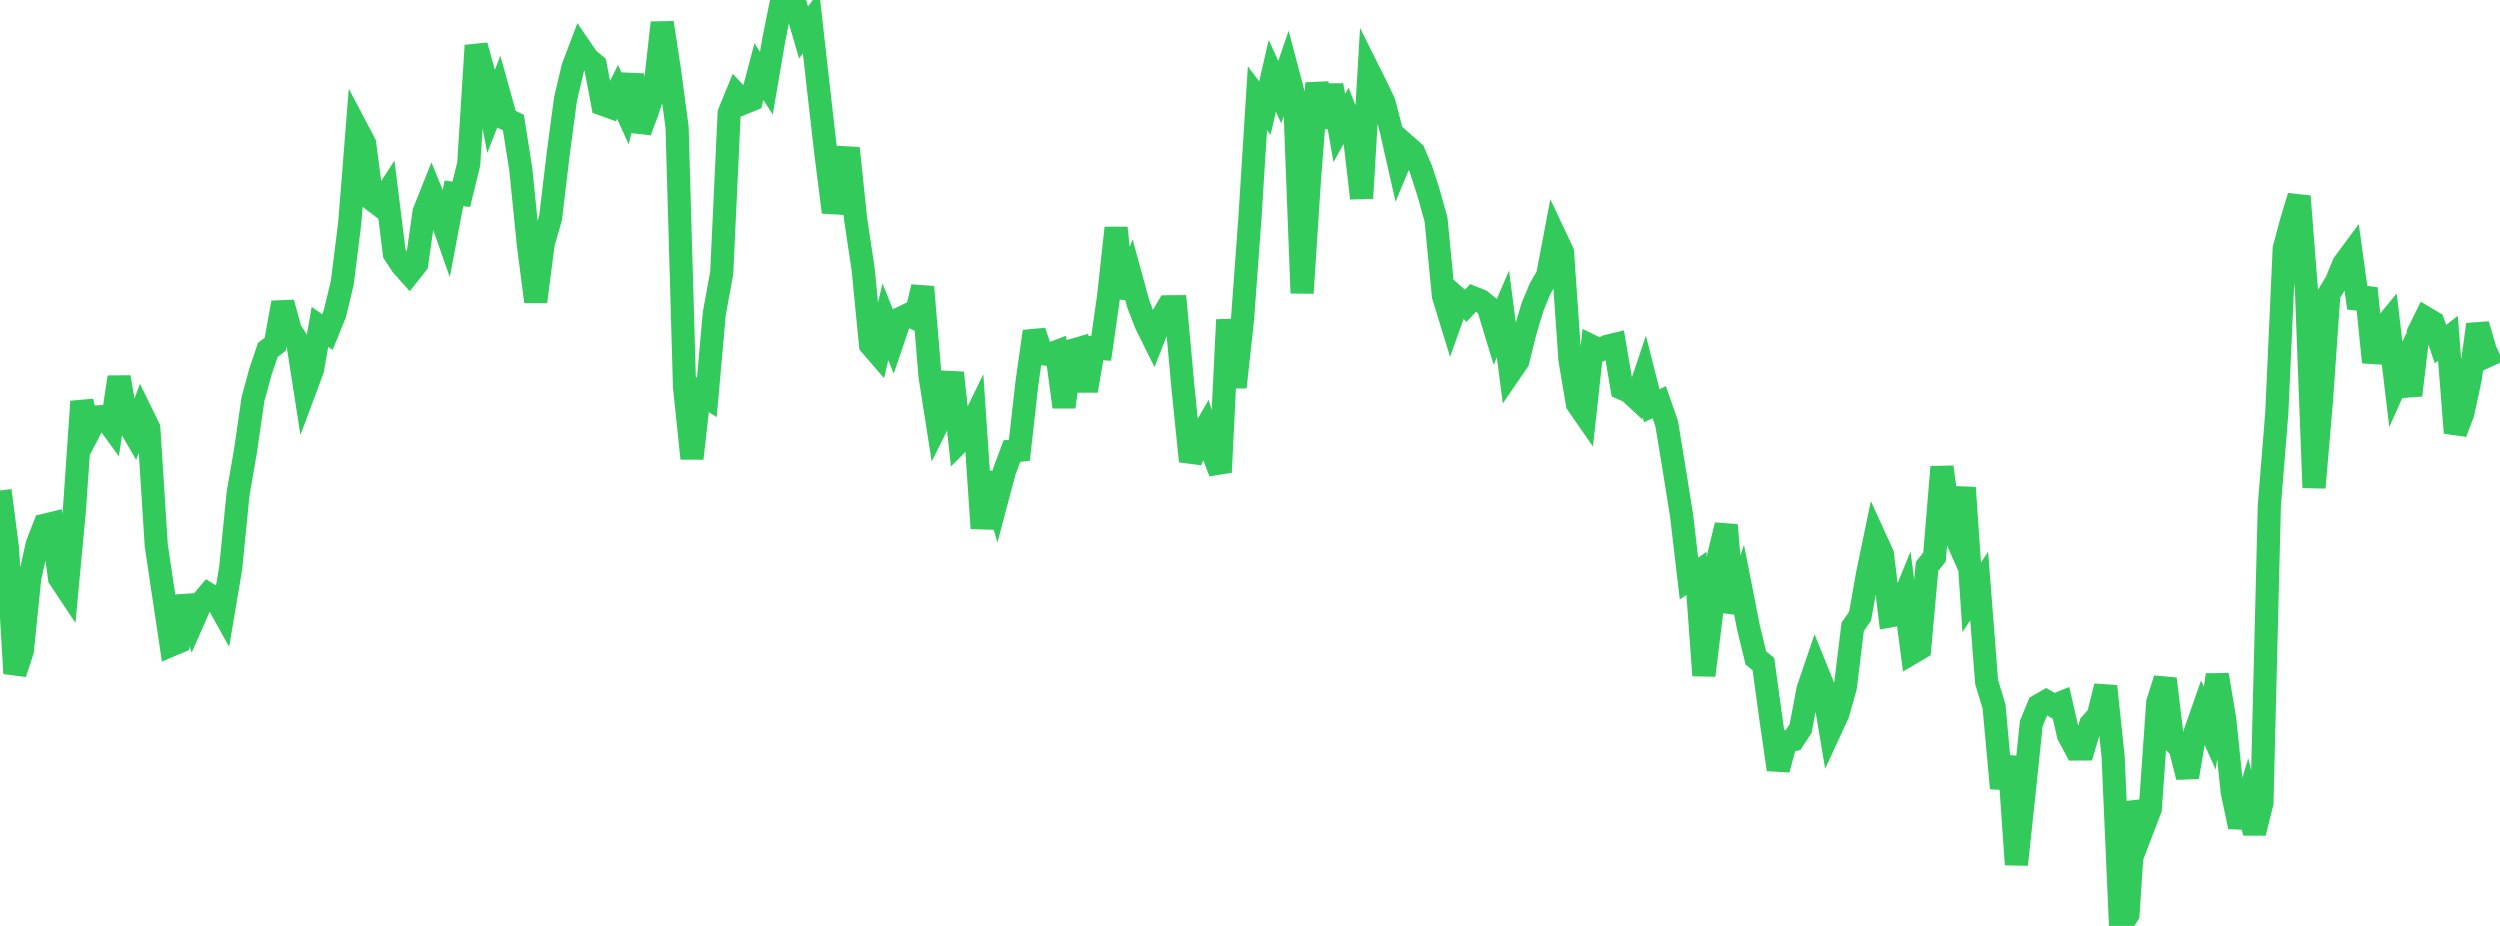 <?xml version="1.0" standalone="no"?>
<!DOCTYPE svg PUBLIC "-//W3C//DTD SVG 1.1//EN" "http://www.w3.org/Graphics/SVG/1.1/DTD/svg11.dtd">

<svg width="135" height="50" viewBox="0 0 135 50" preserveAspectRatio="none" 
  xmlns="http://www.w3.org/2000/svg"
  xmlns:xlink="http://www.w3.org/1999/xlink">


<polyline points="0.0, 26.488 0.402, 29.587 0.804, 36.364 1.205, 35.148 1.607, 31.193 2.009, 29.396 2.411, 28.363 2.812, 28.266 3.214, 31.215 3.616, 31.819 4.018, 27.533 4.42, 21.681 4.821, 23.281 5.223, 22.519 5.625, 22.483 6.027, 23.037 6.429, 20.367 6.83, 22.682 7.232, 23.377 7.634, 22.302 8.036, 23.126 8.438, 29.459 8.839, 32.145 9.241, 34.835 9.643, 34.665 10.045, 32.205 10.446, 33.48 10.848, 32.57 11.25, 32.092 11.652, 32.342 12.054, 33.066 12.455, 30.687 12.857, 26.654 13.259, 24.329 13.661, 21.551 14.062, 20.075 14.464, 18.895 14.866, 18.587 15.268, 16.343 15.67, 17.817 16.071, 18.452 16.473, 21.035 16.875, 19.957 17.277, 17.65 17.679, 17.933 18.08, 16.944 18.482, 15.277 18.884, 12.065 19.286, 6.987 19.688, 7.75 20.089, 10.773 20.491, 11.076 20.893, 10.454 21.295, 13.689 21.696, 14.306 22.098, 14.756 22.5, 14.251 22.902, 11.442 23.304, 10.437 23.705, 11.424 24.107, 12.566 24.509, 10.442 24.911, 10.49 25.312, 8.849 25.714, 2.459 26.116, 3.925 26.518, 6.016 26.92, 4.983 27.321, 6.423 27.723, 6.619 28.125, 9.153 28.527, 13.164 28.929, 16.288 29.33, 13.167 29.732, 11.753 30.134, 8.383 30.536, 5.361 30.938, 3.647 31.339, 2.591 31.741, 3.179 32.143, 3.513 32.545, 5.629 32.946, 5.773 33.348, 4.961 33.75, 5.845 34.152, 4.043 34.554, 7.088 34.955, 6.018 35.357, 4.806 35.759, 1.227 36.161, 3.862 36.562, 6.87 36.964, 20.885 37.366, 24.755 37.768, 21.202 38.17, 21.453 38.571, 16.936 38.973, 14.737 39.375, 6.102 39.777, 5.122 40.179, 5.552 40.58, 5.389 40.982, 3.868 41.384, 4.494 41.786, 2.139 42.188, 0.141 42.589, 0.0 42.991, 0.373 43.393, 1.756 43.795, 1.197 44.196, 4.766 44.598, 8.29 45.0, 11.46 45.402, 9.836 45.804, 8.003 46.205, 11.848 46.607, 14.515 47.009, 18.618 47.411, 19.084 47.812, 17.374 48.214, 18.378 48.616, 17.198 49.018, 17.004 49.42, 17.188 49.821, 15.496 50.223, 20.323 50.625, 22.883 51.027, 22.069 51.429, 20.132 51.83, 23.817 52.232, 23.41 52.634, 22.587 53.036, 28.527 53.438, 25.544 53.839, 26.948 54.241, 25.437 54.643, 24.358 55.045, 24.316 55.446, 20.748 55.848, 17.899 56.25, 19.093 56.652, 19.148 57.054, 18.995 57.455, 21.977 57.857, 18.939 58.259, 18.823 58.661, 21.1 59.062, 18.779 59.464, 18.813 59.866, 15.992 60.268, 12.308 60.67, 16.058 61.071, 14.965 61.473, 16.434 61.875, 17.472 62.277, 18.283 62.679, 17.259 63.08, 16.567 63.482, 16.563 63.884, 20.966 64.286, 24.906 64.688, 23.837 65.089, 23.144 65.491, 24.445 65.893, 25.5 66.295, 17.268 66.696, 20.908 67.098, 17.215 67.5, 11.709 67.902, 5.304 68.304, 5.836 68.705, 4.094 69.107, 4.979 69.509, 3.809 69.911, 5.328 70.312, 15.825 70.714, 9.635 71.116, 4.491 71.518, 6.876 71.92, 4.605 72.321, 6.916 72.723, 6.198 73.125, 7.238 73.527, 10.703 73.929, 3.884 74.33, 4.687 74.732, 5.53 75.134, 7.068 75.536, 8.842 75.938, 7.872 76.339, 8.226 76.741, 9.163 77.143, 10.412 77.545, 11.858 77.946, 15.975 78.348, 17.286 78.75, 16.159 79.152, 16.509 79.554, 16.079 79.955, 16.24 80.357, 16.561 80.759, 17.884 81.161, 16.95 81.562, 20.08 81.964, 19.493 82.366, 17.868 82.768, 16.542 83.17, 15.579 83.571, 14.88 83.973, 12.764 84.375, 13.617 84.777, 19.422 85.179, 21.805 85.58, 22.383 85.982, 18.713 86.384, 18.911 86.786, 18.701 87.188, 18.604 87.589, 20.972 87.991, 21.152 88.393, 21.525 88.795, 20.332 89.196, 21.912 89.598, 21.719 90.0, 22.872 90.402, 25.325 90.804, 27.828 91.205, 31.248 91.607, 30.957 92.009, 36.472 92.411, 33.209 92.812, 29.999 93.214, 28.355 93.616, 33.058 94.018, 31.856 94.42, 33.903 94.821, 35.537 95.223, 35.859 95.625, 38.79 96.027, 41.554 96.429, 40.054 96.83, 39.953 97.232, 39.342 97.634, 37.222 98.036, 36.042 98.438, 37.035 98.839, 39.415 99.241, 38.545 99.643, 37.126 100.045, 33.852 100.446, 33.267 100.848, 30.99 101.25, 29.052 101.652, 29.932 102.054, 33.258 102.455, 33.185 102.857, 32.198 103.259, 35.245 103.661, 35.009 104.062, 30.581 104.464, 30.082 104.866, 25.216 105.268, 28.206 105.67, 29.109 106.071, 26.333 106.473, 32.255 106.875, 31.651 107.277, 36.821 107.679, 38.157 108.08, 42.559 108.482, 40.866 108.884, 46.686 109.286, 42.949 109.688, 39.078 110.089, 38.102 110.491, 37.872 110.893, 38.11 111.295, 37.949 111.696, 39.694 112.098, 40.445 112.5, 40.443 112.902, 39.101 113.304, 38.647 113.705, 37.059 114.107, 40.836 114.509, 50.0 114.911, 49.378 115.312, 43.301 115.714, 44.727 116.116, 43.675 116.518, 37.931 116.92, 36.659 117.321, 39.998 117.723, 40.364 118.125, 41.962 118.527, 39.575 118.929, 38.428 119.33, 39.322 119.732, 36.442 120.134, 38.83 120.536, 42.745 120.938, 44.645 121.339, 43.32 121.741, 44.977 122.143, 43.363 122.545, 27.274 122.946, 22.319 123.348, 13.416 123.75, 11.925 124.152, 10.6 124.554, 15.766 124.955, 26.331 125.357, 21.646 125.759, 15.881 126.161, 15.22 126.562, 14.249 126.964, 13.705 127.366, 16.631 127.768, 15.574 128.17, 19.561 128.571, 17.864 128.973, 17.376 129.375, 20.755 129.777, 19.865 130.179, 21.342 130.58, 17.988 130.982, 17.173 131.384, 17.412 131.786, 18.585 132.188, 18.268 132.589, 23.372 132.991, 22.318 133.393, 20.447 133.795, 17.523 134.196, 18.898 134.598, 19.775" fill="none" stroke="#32ca5b" stroke-width="1.25"/>

</svg>